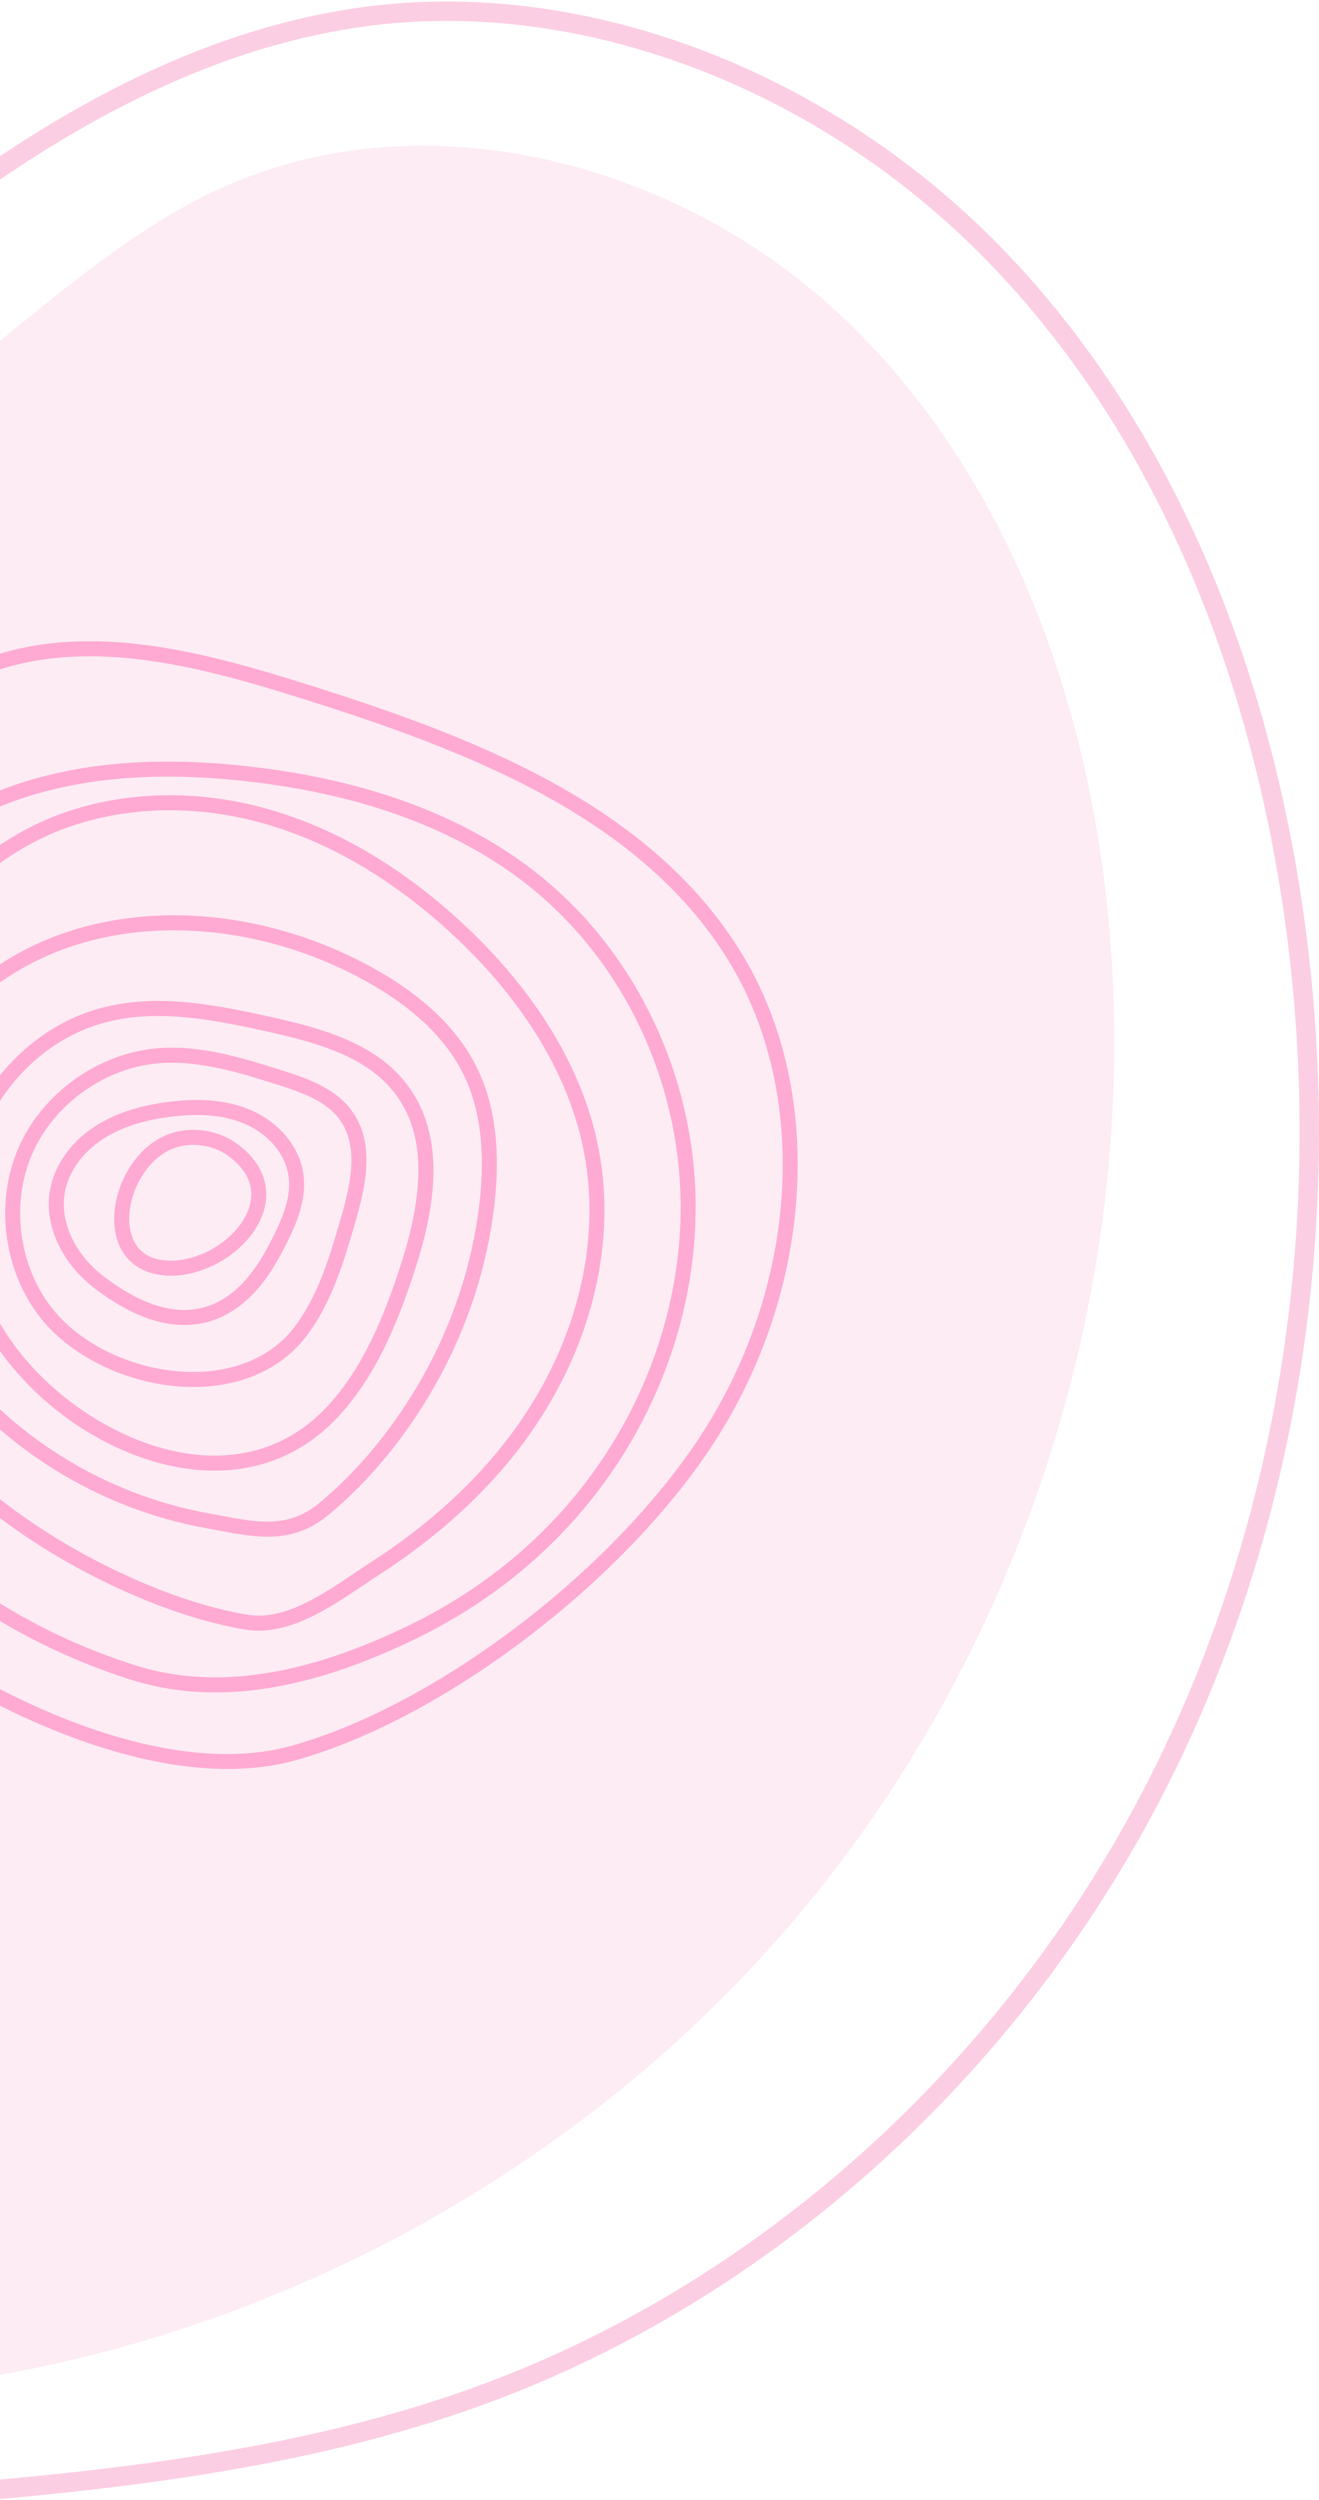 <svg xmlns="http://www.w3.org/2000/svg" width="199" height="377" viewBox="0 0 199 377">
    <g fill="none" fill-rule="evenodd">
        <g>
            <path fill="#FAD0E4" opacity=".4" d="M1.115 238.058c-4.338-23.735 4.435-48.363 18.49-67.972 14.054-19.609 33.03-35.057 51.771-50.256 37.778-30.647 75.56-61.286 113.342-91.933 9.699-7.866 19.541-15.822 30.935-20.923 30.46-13.637 68.109-3.784 92.607 18.871 24.501 22.658 37.09 55.951 40.662 89.129 5.864 54.561-11.531 111.24-46.995 153.119-35.463 41.875-88.506 68.367-143.29 71.568-27.947 1.63-56.377-2.64-82.091-13.702-34.427-14.81-68.426-49.55-75.431-87.901" transform="rotate(180 99.5 203.5) rotate(180 190.462 192.887)"/>
            <g fill="#FFAAD2">
                <path d="M162.762 120.064c14.428-22.234 16.296-50.549 4.65-70.457-13.253-22.646-40.348-32.739-64.696-40.422C86.818 4.168 70.049-.259 55.102 5.348 40.069 10.98 30.365 25.386 20.938 40.915 13.002 53.993 4.005 68.816 3.008 85.127 1.95 102.38 10.341 121.12 26.03 136.545c16.936 16.65 51.41 37.105 75.04 30.44 21.804-6.147 48.327-26.32 61.692-46.921zM79.028 1.056c8.147 1.067 16.37 3.444 24.366 5.968 24.758 7.81 52.313 18.097 65.972 41.439 12.071 20.63 10.181 49.9-4.703 72.834-13.632 21.01-40.704 41.588-62.976 47.87-24.502 6.912-59.919-13.971-77.243-31.006C8.286 122.275-.352 102.897.744 84.991c1.034-16.871 10.184-31.949 18.26-45.25 9.64-15.883 19.591-30.627 35.302-36.515C62.25.246 70.602-.047 79.028 1.056z" transform="rotate(180 99.5 203.5) rotate(180 190.462 192.887) translate(125 75)"/>
                <path d="M139.807 133.678c12.862-13.246 20.077-31.049 19.8-48.843-.287-18.362-8.713-35.997-22.537-47.173-10.687-8.638-25.047-14.035-42.675-16.044-13.801-1.57-25.342-.611-35.282 2.94C40.02 31.374 25.136 49.3 21.195 70.227c-3.748 19.899 2.208 41.65 15.929 58.186 10.057 12.12 23.896 21.258 40.025 26.427 11.862 3.8 25.49 1.822 41.65-6.056 7.984-3.892 15.051-8.977 21.008-15.107zM96.763 19.625c17.105 2.243 31.137 7.712 41.732 16.277 14.34 11.59 23.08 29.87 23.377 48.897.288 18.394-7.163 36.784-20.44 50.457-6.137 6.32-13.42 11.56-21.64 15.567-16.708 8.147-30.884 10.172-43.335 6.175-16.54-5.301-30.745-14.682-41.075-27.135-14.15-17.053-20.286-39.502-16.414-60.056 4.087-21.701 19.546-40.302 39.383-47.382 10.275-3.67 22.149-4.672 36.302-3.058.708.078 1.414.166 2.11.258z" transform="rotate(180 99.5 203.5) rotate(180 190.462 192.887) translate(125 75)"/>
                <path d="M134.106 119.965c9.58-12.898 13.577-28.29 10.968-42.224-2.73-14.585-12.273-25.982-19.796-32.974-9.159-8.507-18.992-14.228-29.225-16.999-11.448-3.1-23.494-2.188-33.049 2.512-8.154 4.013-15.313 10.772-23.209 21.909-5.44 7.67-11.713 17.935-11.927 29.312-.146 7.87 2.694 16.493 8.447 25.631 8.379 13.318 20.411 24.322 34.79 31.822 8.204 4.28 15.945 7.07 23.01 8.294 5.601.984 11.297-2.901 16.369-6.31.838-.561 1.653-1.112 2.444-1.62 8.67-5.593 15.792-12.102 21.178-19.353zM89.488 24.148c2.393.315 4.788.791 7.156 1.432 10.593 2.869 20.747 8.767 30.175 17.528 7.775 7.225 17.64 19.026 20.482 34.218 2.723 14.551-1.423 30.586-11.377 43.992-5.548 7.466-12.873 14.165-21.767 19.901-.78.506-1.586 1.045-2.41 1.6-5.427 3.645-11.593 7.788-18.017 6.66-7.298-1.263-15.262-4.128-23.674-8.514-14.734-7.689-27.066-18.969-35.66-32.628-5.99-9.516-8.948-18.56-8.795-26.879.227-11.997 6.714-22.645 12.345-30.58 5.044-7.113 13.028-17.2 24.056-22.629 8.054-3.964 17.774-5.373 27.486-4.1z" transform="rotate(180 99.5 203.5) rotate(180 190.462 192.887) translate(125 75)"/>
                <path d="M94.312 133.015c3.905.51 7.31.27 10.743-2.563 5.952-4.915 11.331-11.456 15.556-18.918 4.586-8.096 7.57-17.118 8.624-26.085.95-8.074.155-14.538-2.436-19.763-2.79-5.635-8.132-10.55-15.875-14.607-14.783-7.744-31.728-9.175-45.331-3.827-15.208 5.98-25.697 20.587-25.515 35.525.124 10.302 4.977 19.126 9.027 24.712 9.217 12.716 23.546 21.644 39.313 24.497l1.721.32c1.46.276 2.847.536 4.173.71zm-3.577-90.72c7.201.944 14.441 3.215 21.24 6.777 8.175 4.285 13.847 9.536 16.858 15.608 2.788 5.63 3.658 12.51 2.651 21.034-1.09 9.264-4.166 18.58-8.903 26.94-4.356 7.695-9.92 14.454-16.084 19.546-5.417 4.474-10.684 3.476-16.778 2.334l-1.703-.319c-16.34-2.955-31.189-12.21-40.745-25.395-4.242-5.851-9.327-15.118-9.46-26.016-.19-15.86 10.89-31.346 26.955-37.66 7.916-3.114 16.907-4.035 25.969-2.849z" transform="rotate(180 99.5 203.5) rotate(180 190.462 192.887) translate(125 75)"/>
                <path d="M105.965 116.206c5.662-5.89 8.815-13.842 11.147-20.844 4.054-12.17 3.915-20.587-.442-26.49-4.254-5.763-11.907-7.873-19.383-9.538-8.613-1.921-16.99-3.465-24.769-1.305-9.314 2.588-16.933 10.644-19.405 20.521-2.348 9.38-.087 19.918 6.051 28.189 6.836 9.21 18.242 15.85 28.42 16.484 7.168.458 13.523-1.966 18.38-7.017zM87.434 55.182c3.406.447 6.858 1.164 10.347 1.941 7.894 1.757 15.994 4.009 20.713 10.404 6.348 8.603 3.479 20.414.766 28.55-2.41 7.242-5.685 15.484-11.664 21.701-5.334 5.542-12.302 8.209-20.155 7.705-10.961-.694-22.776-7.525-30.097-17.394-6.536-8.81-8.938-20.059-6.426-30.09 2.663-10.654 10.905-19.348 20.996-22.152 5.038-1.398 10.224-1.36 15.52-.665z" transform="rotate(180 99.5 203.5) rotate(180 190.462 192.887) translate(125 75)"/>
                <path d="M101.417 103.795c3.541-4.703 5.235-10.518 6.878-16.14 1.49-5.11 2.836-10.9-.079-14.985-2.002-2.798-5.473-4.074-9.47-5.339-5.528-1.75-11.797-3.734-17.9-3.222-8.141.683-15.801 6.177-19.062 13.668-3.26 7.492-2.06 16.844 2.989 23.268 4.584 5.836 13.24 9.7 21.55 9.613 6.454-.068 11.816-2.506 15.094-6.863zM87 62.042c4.346.57 8.561 1.905 12.43 3.132 3.387 1.072 8.027 2.537 10.629 6.181 3.505 4.91 2.05 11.316.411 16.936-1.618 5.546-3.451 11.833-7.242 16.866-3.712 4.932-9.707 7.692-16.884 7.766-8.965.094-18.358-4.119-23.353-10.478-5.548-7.06-6.87-17.338-3.285-25.57C63.29 68.638 71.709 62.6 80.656 61.85c2.129-.18 4.252-.083 6.344.19z" transform="rotate(180 99.5 203.5) rotate(180 190.462 192.887) translate(125 75)"/>
                <path d="M97.294 91.88c2.07-3.91 3.736-7.438 3.12-11.02-.561-3.267-3.16-6.22-6.785-7.707-3.002-1.236-6.638-1.546-11.11-.96-4.159.547-7.455 1.643-10.077 3.358-3.135 2.044-5.233 5.022-5.764 8.17-.721 4.291 1.542 9.167 5.766 12.428 5.433 4.188 10.375 5.844 14.684 4.907 3.975-.86 7.393-3.948 10.166-9.176zM89.81 69.84c1.685.22 3.24.625 4.676 1.216 4.341 1.781 7.47 5.392 8.16 9.421.797 4.634-1.603 9.16-3.353 12.462-3.097 5.847-7.031 9.323-11.687 10.332-4.993 1.083-10.561-.712-16.545-5.33-4.88-3.762-7.478-9.494-6.617-14.597.633-3.77 3.096-7.302 6.757-9.69 2.914-1.904 6.518-3.117 11.023-3.706 2.798-.37 5.312-.407 7.586-.108z" transform="rotate(180 99.5 203.5) rotate(180 190.462 192.887) translate(125 75)"/>
                <path d="M81.484 93.8c.238.03.483.052.744.066 4.992.245 10.707-3.42 12.228-7.844 1.042-3.032-.077-5.813-3.24-8.038-1.874-1.321-4.324-1.84-6.719-1.429-4.968.856-8.354 6.83-8.062 11.601.117 1.921.944 5.108 5.049 5.645zm6.14-19.55c1.774.233 3.466.871 4.897 1.88 3.957 2.787 5.442 6.658 4.078 10.629-1.849 5.374-8.482 9.664-14.482 9.37-4.691-.24-7.66-3.16-7.945-7.836-.348-5.736 3.647-12.886 9.939-13.971 1.175-.203 2.361-.223 3.514-.072z" transform="rotate(180 99.5 203.5) rotate(180 190.462 192.887) translate(125 75)"/>
            </g>
        </g>
        <path fill="#FCCEE4" d="M344.673 0l1.523 2.498c-36.443 22.266-80.11 25.496-122.346 28.62-32.573 2.409-66.262 4.904-96.775 16.02-42.473 15.473-79.28 48.536-100.98 90.71C5.46 177.944-1.72 225.983 5.885 273.118c4.265 26.463 15.224 64.17 43.2 93.531 25.235 26.485 61.077 40.49 93.513 36.537 34.963-4.256 65.135-27.846 90.036-50.364 3.362-3.039 6.71-6.117 10.066-9.198 22.622-20.776 46.015-42.254 74.782-53.777l1.088 2.718c-28.271 11.322-51.462 32.62-73.887 53.219-3.362 3.085-6.721 6.163-10.083 9.208-25.244 22.824-55.872 46.746-91.646 51.102-33.346 4.058-70.131-10.285-95.986-37.425-22.554-23.67-37.76-56.553-43.974-95.083-7.704-47.75-.422-96.43 20.498-137.078C45.524 93.686 82.917 60.11 126.07 44.388c30.9-11.257 64.79-13.763 97.564-16.19C265.52 25.1 308.832 21.896 344.674 0" transform="rotate(180 99.5 203.5)"/>
    </g>
</svg>
